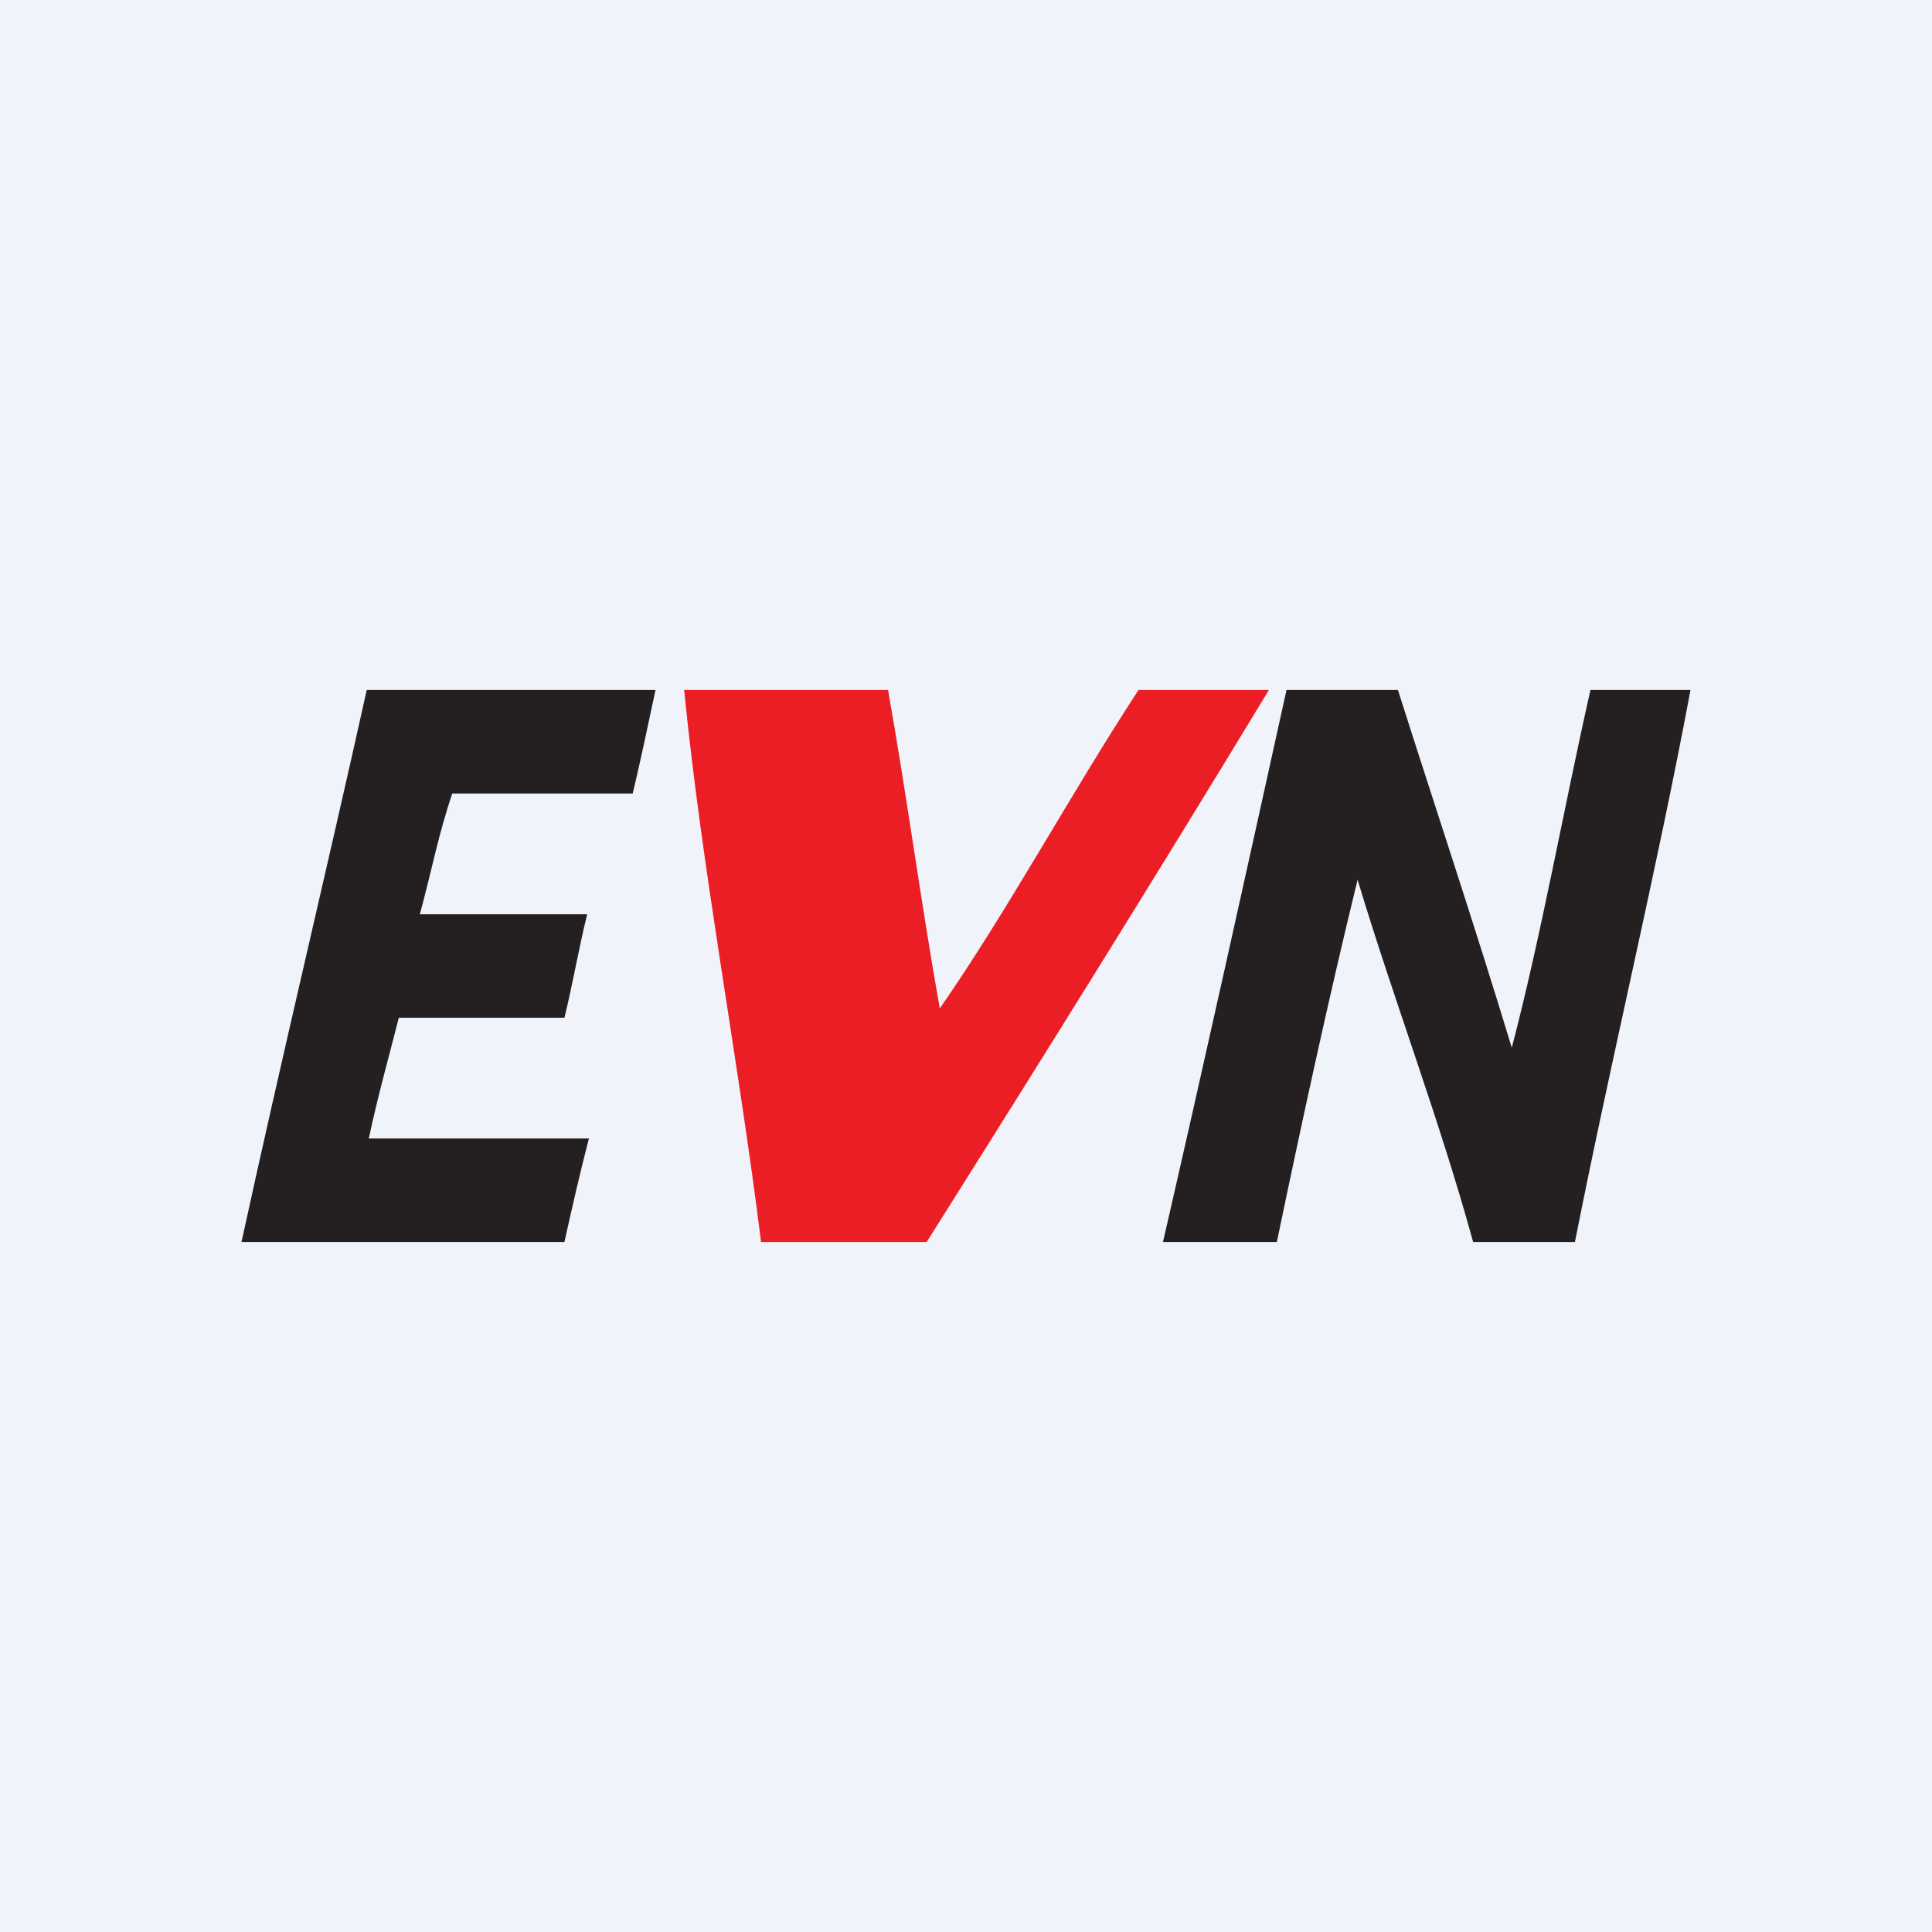 <!-- by TradingView --><svg width="56" height="56" viewBox="0 0 56 56" xmlns="http://www.w3.org/2000/svg"><path fill="#F0F3FA" d="M0 0h56v56H0z"/><path d="M46.1 20H49c-.98 5.24-2.29 10.64-3.35 16H42.7c-1-3.63-2.28-6.95-3.35-10.5-.84 3.44-1.6 6.95-2.34 10.5h-3.3c1.22-5.31 2.4-10.65 3.58-16h3.23c1.1 3.46 2.24 6.87 3.3 10.37.87-3.33 1.5-6.92 2.28-10.37Z" fill="#242022"/><path d="M33 20h3.78c-3.26 5.38-6.58 10.7-9.92 16h-4.8c-.67-5.38-1.7-10.68-2.23-16h5.91c.54 3.03.96 6.2 1.5 9.23C29.2 26.41 31.04 23 33 20Z" fill="#EC1E25"/><path d="M10.63 20H19c-.2.94-.44 2.08-.66 3h-5.23c-.4 1.17-.6 2.25-.94 3.5h4.85c-.24.96-.43 2.08-.66 3h-4.8c-.31 1.22-.6 2.23-.87 3.5h6.38c-.25.96-.49 2.01-.71 3H7c1.17-5.37 2.44-10.64 3.63-16Z" fill="#242022"/></svg>